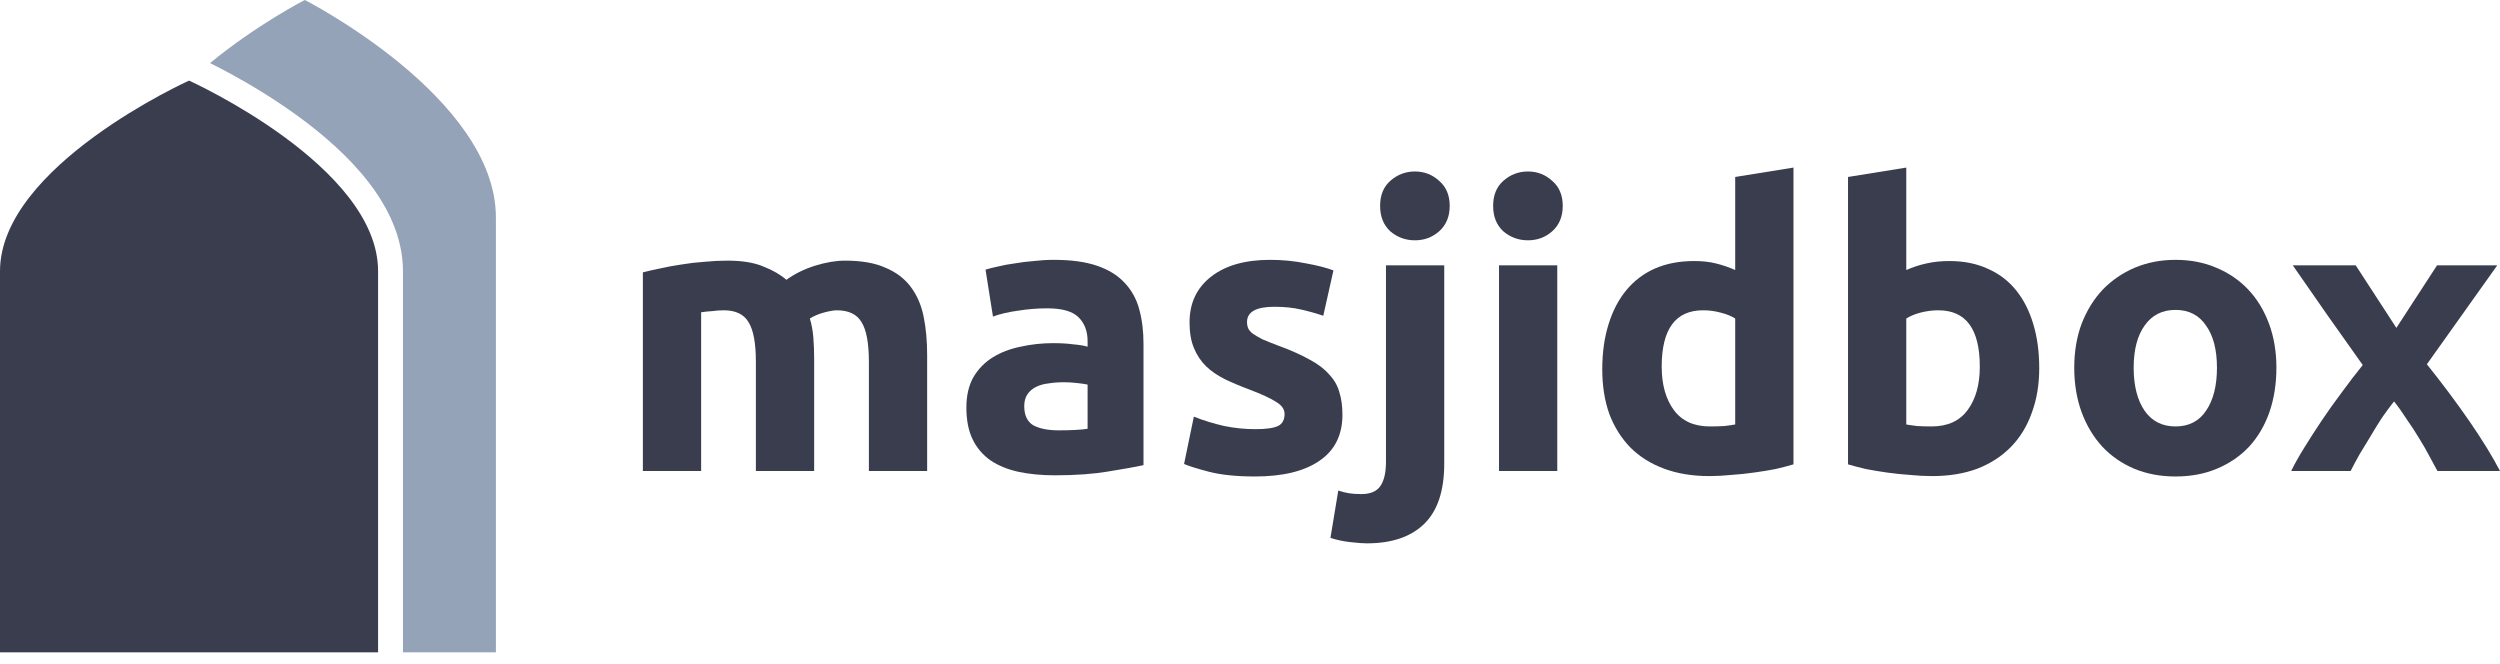 <svg width="162" height="43" viewBox="0 0 162 43" fill="none" xmlns="http://www.w3.org/2000/svg">
<path fill-rule="evenodd" clip-rule="evenodd" d="M13.61 4.087C16.689 1.561 19.752 0 19.752 0C19.752 0 32.134 6.309 32.134 14.09V42.269H26.112V17.572C26.112 15.376 25.129 13.41 23.859 11.776C22.583 10.135 20.922 8.703 19.325 7.538C17.72 6.366 16.124 5.425 14.935 4.777C14.405 4.489 13.952 4.257 13.61 4.087Z" fill="#94A3B8"/>
<path d="M12.25 5.223C12.25 5.223 0 10.753 0 17.572V42.269H24.5V17.572C24.5 10.753 12.25 5.223 12.25 5.223Z" fill="#3A3D4E"/>
<path d="M155.285 21.247L157.921 17.193H161.823L157.262 23.604C158.275 24.871 159.196 26.104 160.024 27.303C160.851 28.503 161.51 29.575 162 30.521H157.946C157.811 30.268 157.642 29.955 157.439 29.584C157.236 29.195 157.008 28.798 156.755 28.393C156.502 27.971 156.231 27.557 155.944 27.151C155.674 26.729 155.404 26.349 155.133 26.011C154.88 26.332 154.618 26.687 154.348 27.075C154.094 27.464 153.85 27.861 153.613 28.266C153.377 28.655 153.14 29.043 152.904 29.432C152.684 29.82 152.49 30.183 152.321 30.521H148.469C148.672 30.099 148.951 29.601 149.306 29.026C149.66 28.452 150.04 27.861 150.446 27.253C150.868 26.628 151.307 26.011 151.763 25.403C152.219 24.778 152.667 24.195 153.106 23.654C152.346 22.59 151.586 21.518 150.826 20.436C150.066 19.338 149.314 18.257 148.571 17.193H152.65L155.285 21.247Z" fill="#3A3D4E"/>
<path d="M147.511 23.832C147.511 24.879 147.359 25.842 147.054 26.72C146.75 27.582 146.311 28.325 145.737 28.95C145.163 29.558 144.47 30.031 143.659 30.369C142.865 30.707 141.97 30.876 140.973 30.876C139.994 30.876 139.098 30.707 138.287 30.369C137.493 30.031 136.809 29.558 136.235 28.95C135.661 28.325 135.213 27.582 134.892 26.72C134.571 25.842 134.411 24.879 134.411 23.832C134.411 22.785 134.571 21.83 134.892 20.969C135.23 20.107 135.686 19.372 136.26 18.764C136.852 18.156 137.544 17.683 138.338 17.345C139.149 17.007 140.027 16.838 140.973 16.838C141.936 16.838 142.815 17.007 143.608 17.345C144.419 17.683 145.112 18.156 145.686 18.764C146.261 19.372 146.708 20.107 147.029 20.969C147.35 21.83 147.511 22.785 147.511 23.832ZM143.659 23.832C143.659 22.666 143.423 21.754 142.95 21.095C142.494 20.42 141.835 20.082 140.973 20.082C140.112 20.082 139.445 20.42 138.972 21.095C138.499 21.754 138.262 22.666 138.262 23.832C138.262 24.997 138.499 25.927 138.972 26.619C139.445 27.295 140.112 27.633 140.973 27.633C141.835 27.633 142.494 27.295 142.95 26.619C143.423 25.927 143.659 24.997 143.659 23.832Z" fill="#3A3D4E"/>
<path d="M128.291 23.756C128.291 21.323 127.396 20.107 125.605 20.107C125.217 20.107 124.828 20.158 124.44 20.259C124.068 20.36 123.764 20.487 123.527 20.639V27.506C123.713 27.54 123.95 27.573 124.237 27.607C124.524 27.624 124.837 27.633 125.174 27.633C126.205 27.633 126.982 27.278 127.505 26.568C128.029 25.859 128.291 24.921 128.291 23.756ZM132.142 23.857C132.142 24.921 131.982 25.884 131.661 26.746C131.357 27.607 130.909 28.342 130.318 28.95C129.727 29.558 129 30.031 128.139 30.369C127.277 30.69 126.298 30.851 125.2 30.851C124.744 30.851 124.262 30.825 123.755 30.775C123.266 30.741 122.776 30.69 122.286 30.622C121.813 30.555 121.357 30.479 120.918 30.395C120.478 30.293 120.09 30.192 119.752 30.09V11.467L123.527 10.859V17.497C123.95 17.311 124.389 17.168 124.845 17.067C125.301 16.965 125.791 16.915 126.315 16.915C127.261 16.915 128.097 17.083 128.823 17.421C129.549 17.742 130.158 18.207 130.647 18.815C131.137 19.423 131.509 20.158 131.762 21.019C132.016 21.864 132.142 22.81 132.142 23.857Z" fill="#3A3D4E"/>
<path d="M107.678 23.756C107.678 24.921 107.94 25.859 108.463 26.568C108.987 27.278 109.764 27.633 110.794 27.633C111.132 27.633 111.445 27.624 111.732 27.607C112.019 27.573 112.256 27.54 112.441 27.506V20.639C112.205 20.487 111.892 20.36 111.504 20.259C111.132 20.158 110.752 20.107 110.364 20.107C108.573 20.107 107.678 21.323 107.678 23.756ZM116.217 30.09C115.879 30.192 115.49 30.293 115.051 30.395C114.612 30.479 114.148 30.555 113.658 30.622C113.185 30.69 112.695 30.741 112.188 30.775C111.698 30.825 111.225 30.851 110.769 30.851C109.671 30.851 108.691 30.69 107.83 30.369C106.968 30.048 106.242 29.592 105.651 29.001C105.06 28.393 104.603 27.666 104.283 26.822C103.978 25.96 103.826 24.997 103.826 23.933C103.826 22.852 103.962 21.881 104.232 21.019C104.502 20.141 104.891 19.398 105.397 18.79C105.904 18.181 106.521 17.717 107.247 17.396C107.99 17.075 108.835 16.915 109.781 16.915C110.305 16.915 110.769 16.965 111.175 17.067C111.597 17.168 112.019 17.311 112.441 17.497V11.467L116.217 10.859V30.09Z" fill="#3A3D4E"/>
<path d="M100.911 30.521H97.136V17.193H100.911V30.521ZM101.266 13.342C101.266 14.034 101.038 14.583 100.582 14.989C100.142 15.377 99.619 15.572 99.011 15.572C98.403 15.572 97.87 15.377 97.414 14.989C96.975 14.583 96.755 14.034 96.755 13.342C96.755 12.649 96.975 12.109 97.414 11.72C97.87 11.315 98.403 11.112 99.011 11.112C99.619 11.112 100.142 11.315 100.582 11.72C101.038 12.109 101.266 12.649 101.266 13.342Z" fill="#3A3D4E"/>
<path d="M88.57 35.209C88.333 35.209 87.987 35.183 87.531 35.133C87.058 35.082 86.618 34.989 86.213 34.854L86.72 31.788C86.973 31.872 87.21 31.932 87.429 31.965C87.632 31.999 87.894 32.016 88.215 32.016C88.806 32.016 89.22 31.839 89.456 31.484C89.693 31.129 89.811 30.614 89.811 29.938V17.193H93.587V30.04C93.587 31.797 93.156 33.097 92.294 33.942C91.433 34.786 90.191 35.209 88.57 35.209ZM93.941 13.342C93.941 14.034 93.713 14.583 93.257 14.989C92.818 15.377 92.294 15.572 91.686 15.572C91.078 15.572 90.546 15.377 90.09 14.989C89.651 14.583 89.431 14.034 89.431 13.342C89.431 12.649 89.651 12.109 90.09 11.72C90.546 11.315 91.078 11.112 91.686 11.112C92.294 11.112 92.818 11.315 93.257 11.72C93.713 12.109 93.941 12.649 93.941 13.342Z" fill="#3A3D4E"/>
<path d="M81.339 27.81C82.032 27.81 82.522 27.742 82.809 27.607C83.096 27.472 83.24 27.21 83.24 26.822C83.24 26.518 83.054 26.256 82.682 26.036C82.311 25.8 81.745 25.538 80.984 25.251C80.393 25.031 79.853 24.803 79.363 24.567C78.89 24.33 78.484 24.052 78.147 23.73C77.809 23.393 77.547 22.996 77.361 22.54C77.175 22.084 77.082 21.535 77.082 20.893C77.082 19.643 77.547 18.654 78.476 17.928C79.405 17.202 80.68 16.838 82.302 16.838C83.113 16.838 83.89 16.915 84.633 17.067C85.376 17.202 85.968 17.354 86.407 17.523L85.748 20.462C85.309 20.31 84.828 20.175 84.304 20.056C83.797 19.938 83.223 19.879 82.581 19.879C81.398 19.879 80.807 20.209 80.807 20.867C80.807 21.019 80.832 21.154 80.883 21.273C80.934 21.391 81.035 21.509 81.187 21.627C81.339 21.729 81.542 21.847 81.795 21.982C82.066 22.1 82.403 22.236 82.809 22.388C83.637 22.692 84.321 22.996 84.861 23.3C85.402 23.587 85.824 23.908 86.128 24.263C86.449 24.601 86.669 24.98 86.787 25.403C86.922 25.825 86.99 26.315 86.99 26.872C86.99 28.19 86.491 29.187 85.495 29.862C84.515 30.538 83.121 30.876 81.314 30.876C80.131 30.876 79.143 30.775 78.349 30.572C77.572 30.369 77.032 30.2 76.728 30.065L77.361 26.999C78.003 27.253 78.662 27.455 79.338 27.607C80.013 27.742 80.68 27.81 81.339 27.81Z" fill="#3A3D4E"/>
<path d="M68.601 27.886C68.972 27.886 69.327 27.878 69.665 27.861C70.003 27.844 70.273 27.818 70.476 27.785V24.921C70.324 24.888 70.096 24.854 69.792 24.82C69.488 24.786 69.209 24.769 68.956 24.769C68.601 24.769 68.263 24.795 67.942 24.845C67.638 24.879 67.368 24.955 67.131 25.073C66.895 25.192 66.709 25.352 66.574 25.555C66.439 25.758 66.371 26.011 66.371 26.315C66.371 26.906 66.565 27.32 66.954 27.557C67.359 27.776 67.908 27.886 68.601 27.886ZM68.297 16.838C69.412 16.838 70.341 16.965 71.084 17.219C71.827 17.472 72.418 17.835 72.858 18.308C73.314 18.781 73.635 19.355 73.82 20.031C74.006 20.707 74.099 21.459 74.099 22.286V30.141C73.559 30.259 72.807 30.395 71.844 30.547C70.881 30.715 69.716 30.8 68.347 30.8C67.486 30.8 66.7 30.724 65.991 30.572C65.298 30.42 64.699 30.175 64.192 29.837C63.685 29.482 63.297 29.026 63.026 28.469C62.756 27.911 62.621 27.227 62.621 26.416C62.621 25.639 62.773 24.98 63.077 24.44C63.398 23.899 63.82 23.469 64.344 23.148C64.868 22.827 65.467 22.599 66.143 22.464C66.819 22.312 67.52 22.236 68.246 22.236C68.736 22.236 69.167 22.261 69.538 22.312C69.927 22.345 70.239 22.396 70.476 22.464V22.109C70.476 21.467 70.282 20.952 69.893 20.563C69.505 20.175 68.829 19.98 67.866 19.98C67.224 19.98 66.591 20.031 65.966 20.133C65.341 20.217 64.8 20.344 64.344 20.513L63.862 17.472C64.082 17.404 64.352 17.337 64.673 17.269C65.011 17.185 65.374 17.117 65.763 17.067C66.151 16.999 66.557 16.948 66.979 16.915C67.418 16.864 67.858 16.838 68.297 16.838Z" fill="#3A3D4E"/>
<path d="M48.981 23.452C48.981 22.235 48.821 21.374 48.5 20.867C48.196 20.36 47.664 20.107 46.904 20.107C46.667 20.107 46.422 20.124 46.169 20.158C45.915 20.175 45.67 20.2 45.434 20.234V30.521H41.658V17.649C41.979 17.565 42.351 17.48 42.773 17.396C43.212 17.295 43.669 17.21 44.142 17.142C44.632 17.058 45.13 16.999 45.637 16.965C46.143 16.915 46.642 16.889 47.132 16.889C48.094 16.889 48.871 17.016 49.463 17.269C50.071 17.506 50.569 17.793 50.958 18.131C51.498 17.742 52.115 17.438 52.807 17.219C53.517 16.999 54.167 16.889 54.758 16.889C55.823 16.889 56.693 17.041 57.368 17.345C58.061 17.632 58.61 18.046 59.015 18.587C59.421 19.127 59.699 19.769 59.851 20.512C60.003 21.256 60.079 22.084 60.079 22.996V30.521H56.304V23.452C56.304 22.235 56.144 21.374 55.823 20.867C55.519 20.36 54.986 20.107 54.226 20.107C54.024 20.107 53.736 20.158 53.365 20.259C53.01 20.36 52.714 20.487 52.478 20.639C52.596 21.028 52.672 21.442 52.706 21.881C52.74 22.303 52.757 22.759 52.757 23.249V30.521H48.981V23.452Z" fill="#3A3D4E"/>
</svg>
